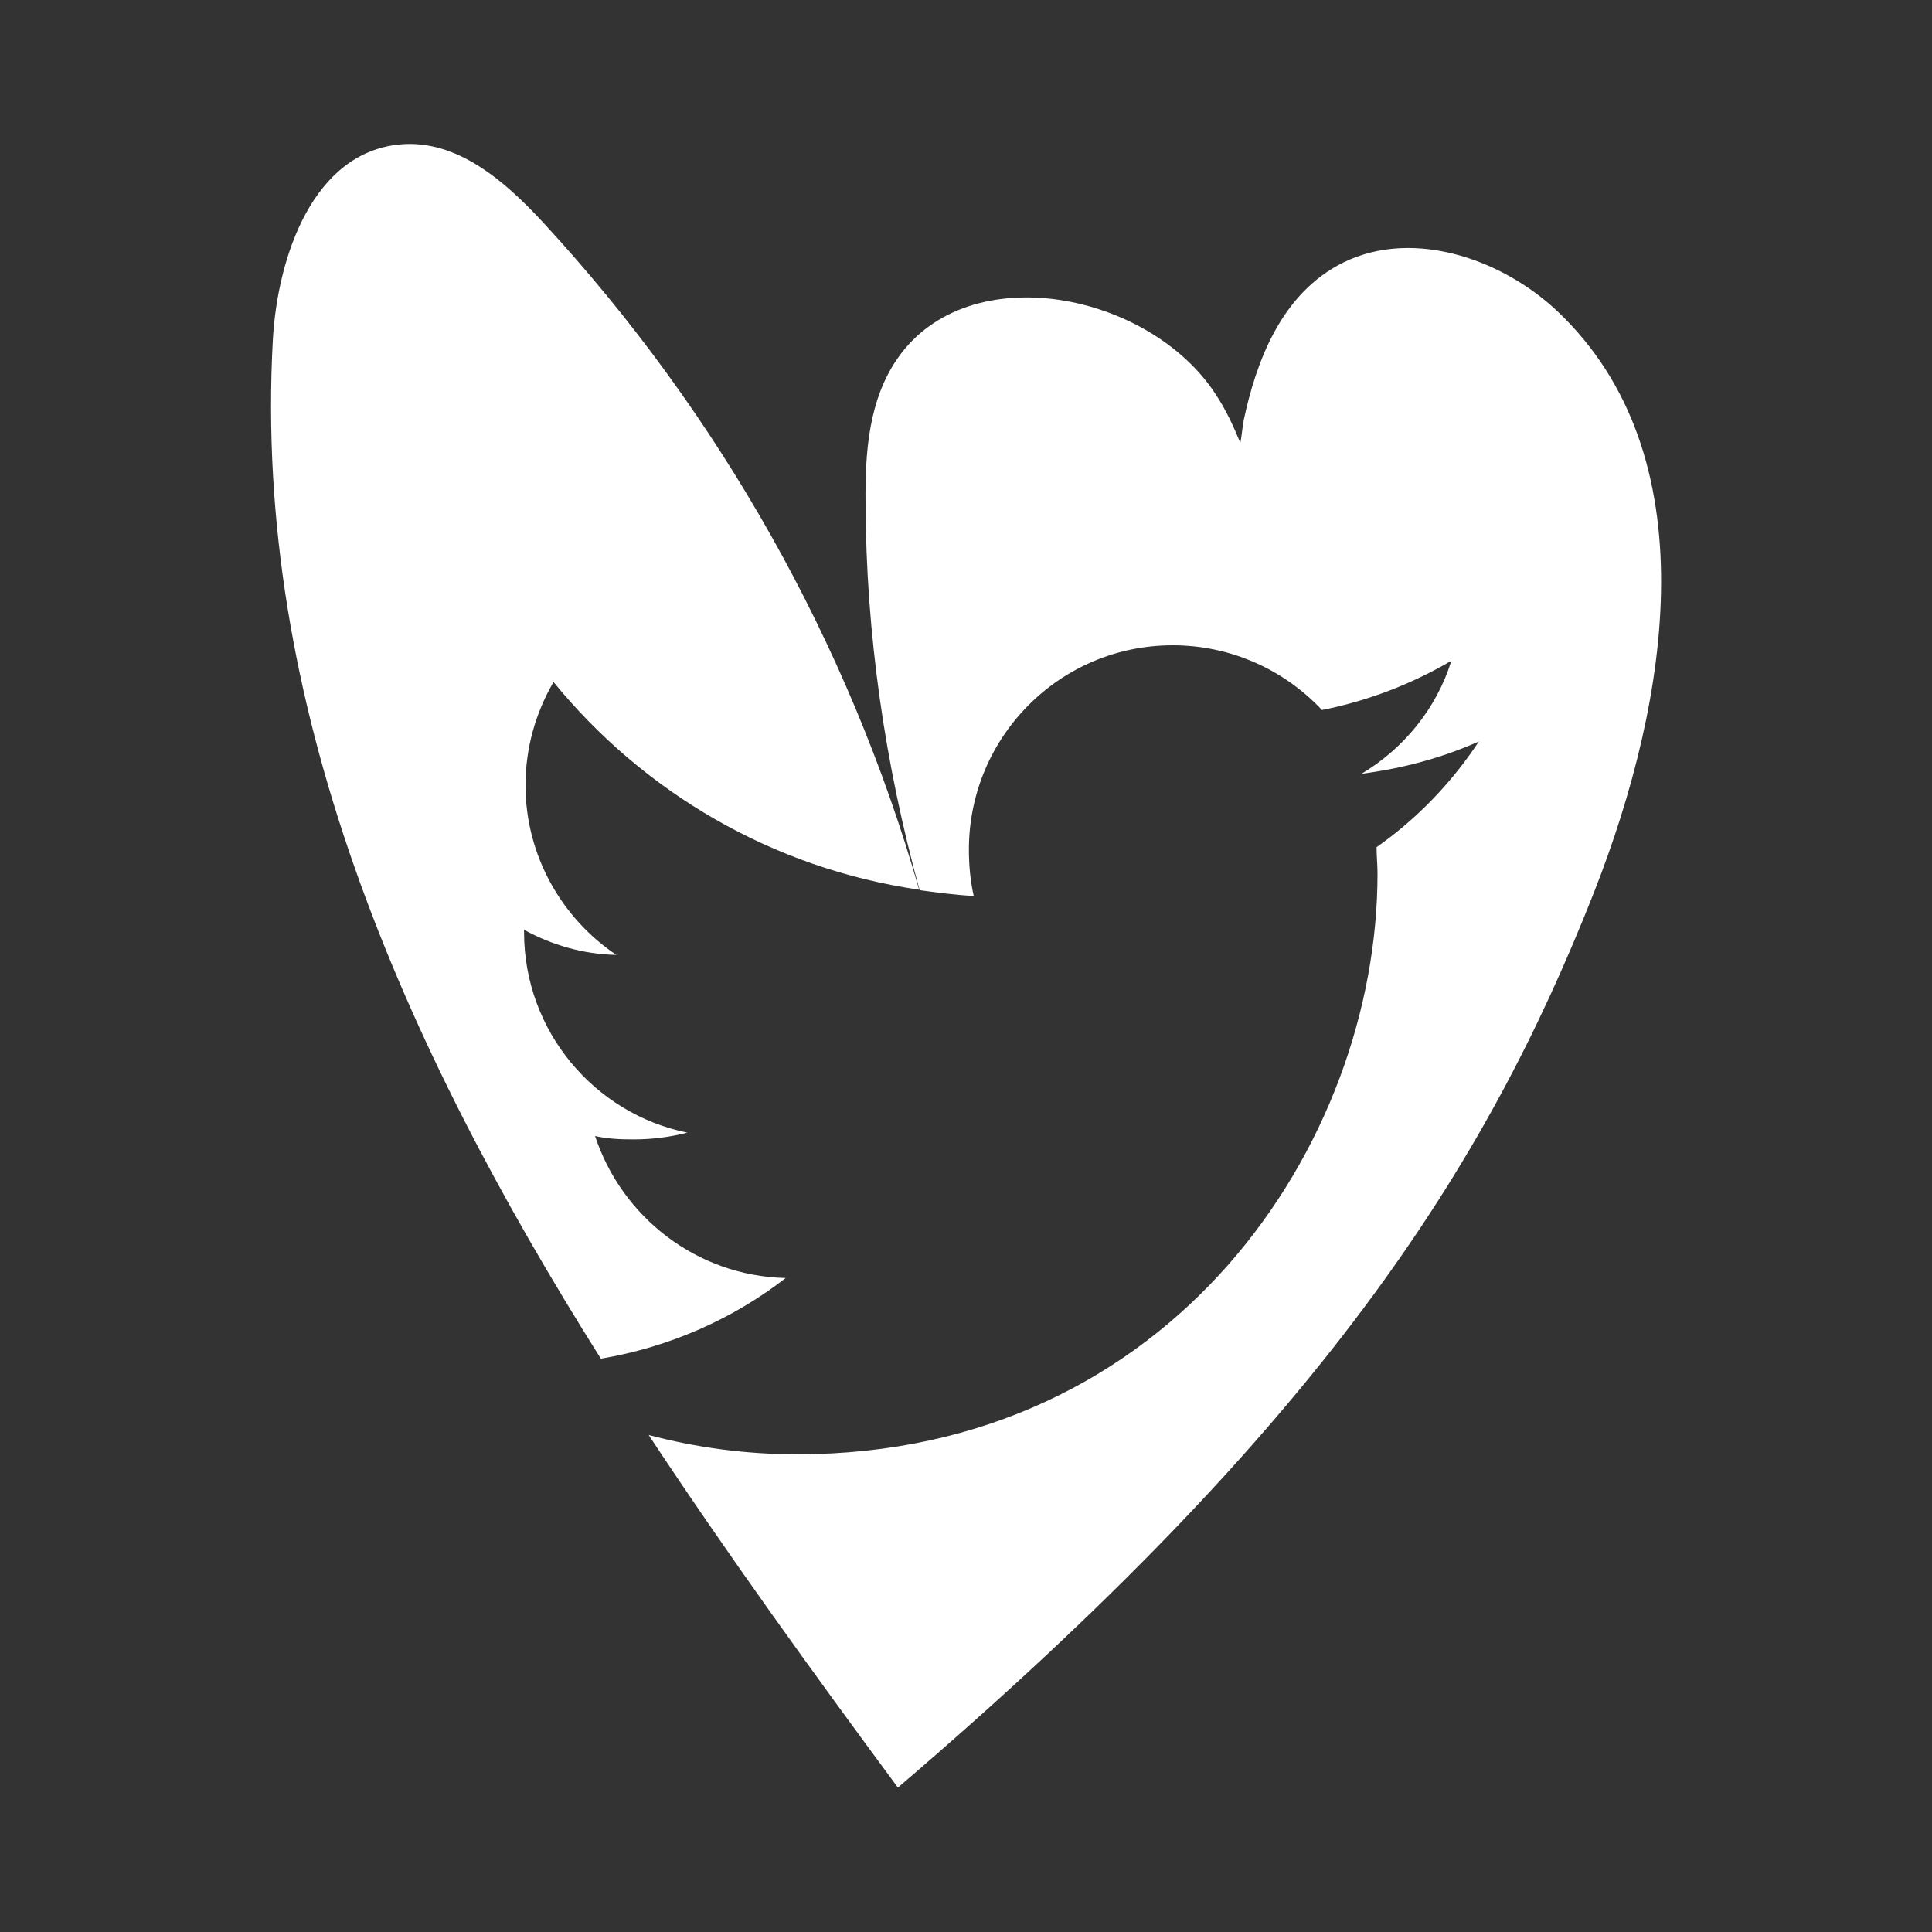 <?xml version="1.0" encoding="UTF-8"?>
<svg id="uuid-28bd70d8-c42b-4aec-ac37-917c394e526c" data-name="Laag 1" xmlns="http://www.w3.org/2000/svg" width="40" height="40" viewBox="0 0 40 40">
  <rect x="0" y="0" width="40" height="40" fill="#333333" stroke="none"/>
  <path d="M16.27,26.46c-1.85-.04-3.4-1.27-3.95-2.94,.26,.06,.53,.07,.8,.07,.39,0,.76-.05,1.11-.14-1.92-.39-3.38-2.1-3.38-4.15v-.05c.56,.31,1.23,.51,1.91,.52-1.12-.75-1.88-2.05-1.88-3.51,0-.78,.21-1.5,.58-2.14,1.86,2.28,4.53,3.86,7.57,4.3-1.46-5.11-4.14-9.87-7.8-13.83-.78-.84-1.77-1.71-2.95-1.6-1.8,.17-2.53,2.32-2.63,4.03-.42,7.57,2.67,14.57,6.79,21.11,1.43-.24,2.75-.83,3.84-1.68Z" style="fill: #fff;"/>
  <path d="M32.25,6.45c-1.18-1.12-3.11-1.77-4.58-.94-1.15,.65-1.66,1.96-1.92,3.19-.03,.16-.04,.32-.07,.47-.14-.34-.29-.67-.5-.99-1.36-2.12-5.11-2.88-6.59-.77-.61,.87-.68,1.97-.67,3,.01,2.71,.4,5.41,1.12,8.02,.37,.05,.74,.1,1.12,.12-.07-.31-.1-.63-.1-.96,0-2.33,1.88-4.23,4.22-4.23,1.21,0,2.31,.51,3.09,1.34,.96-.19,1.86-.54,2.68-1.02-.31,.99-.98,1.81-1.86,2.34,.85-.11,1.67-.33,2.43-.67-.57,.86-1.28,1.6-2.12,2.19,0,.18,.02,.36,.02,.55,0,5.58-4.25,12.02-12.02,12.02-1.06,0-2.09-.14-3.07-.4,1.65,2.5,3.41,4.93,5.16,7.3,8.77-7.5,12.16-12.82,14.41-18.53,1.58-4.02,2.38-9.06-.75-12.03Z" style="fill: #fff;"/>
</svg>